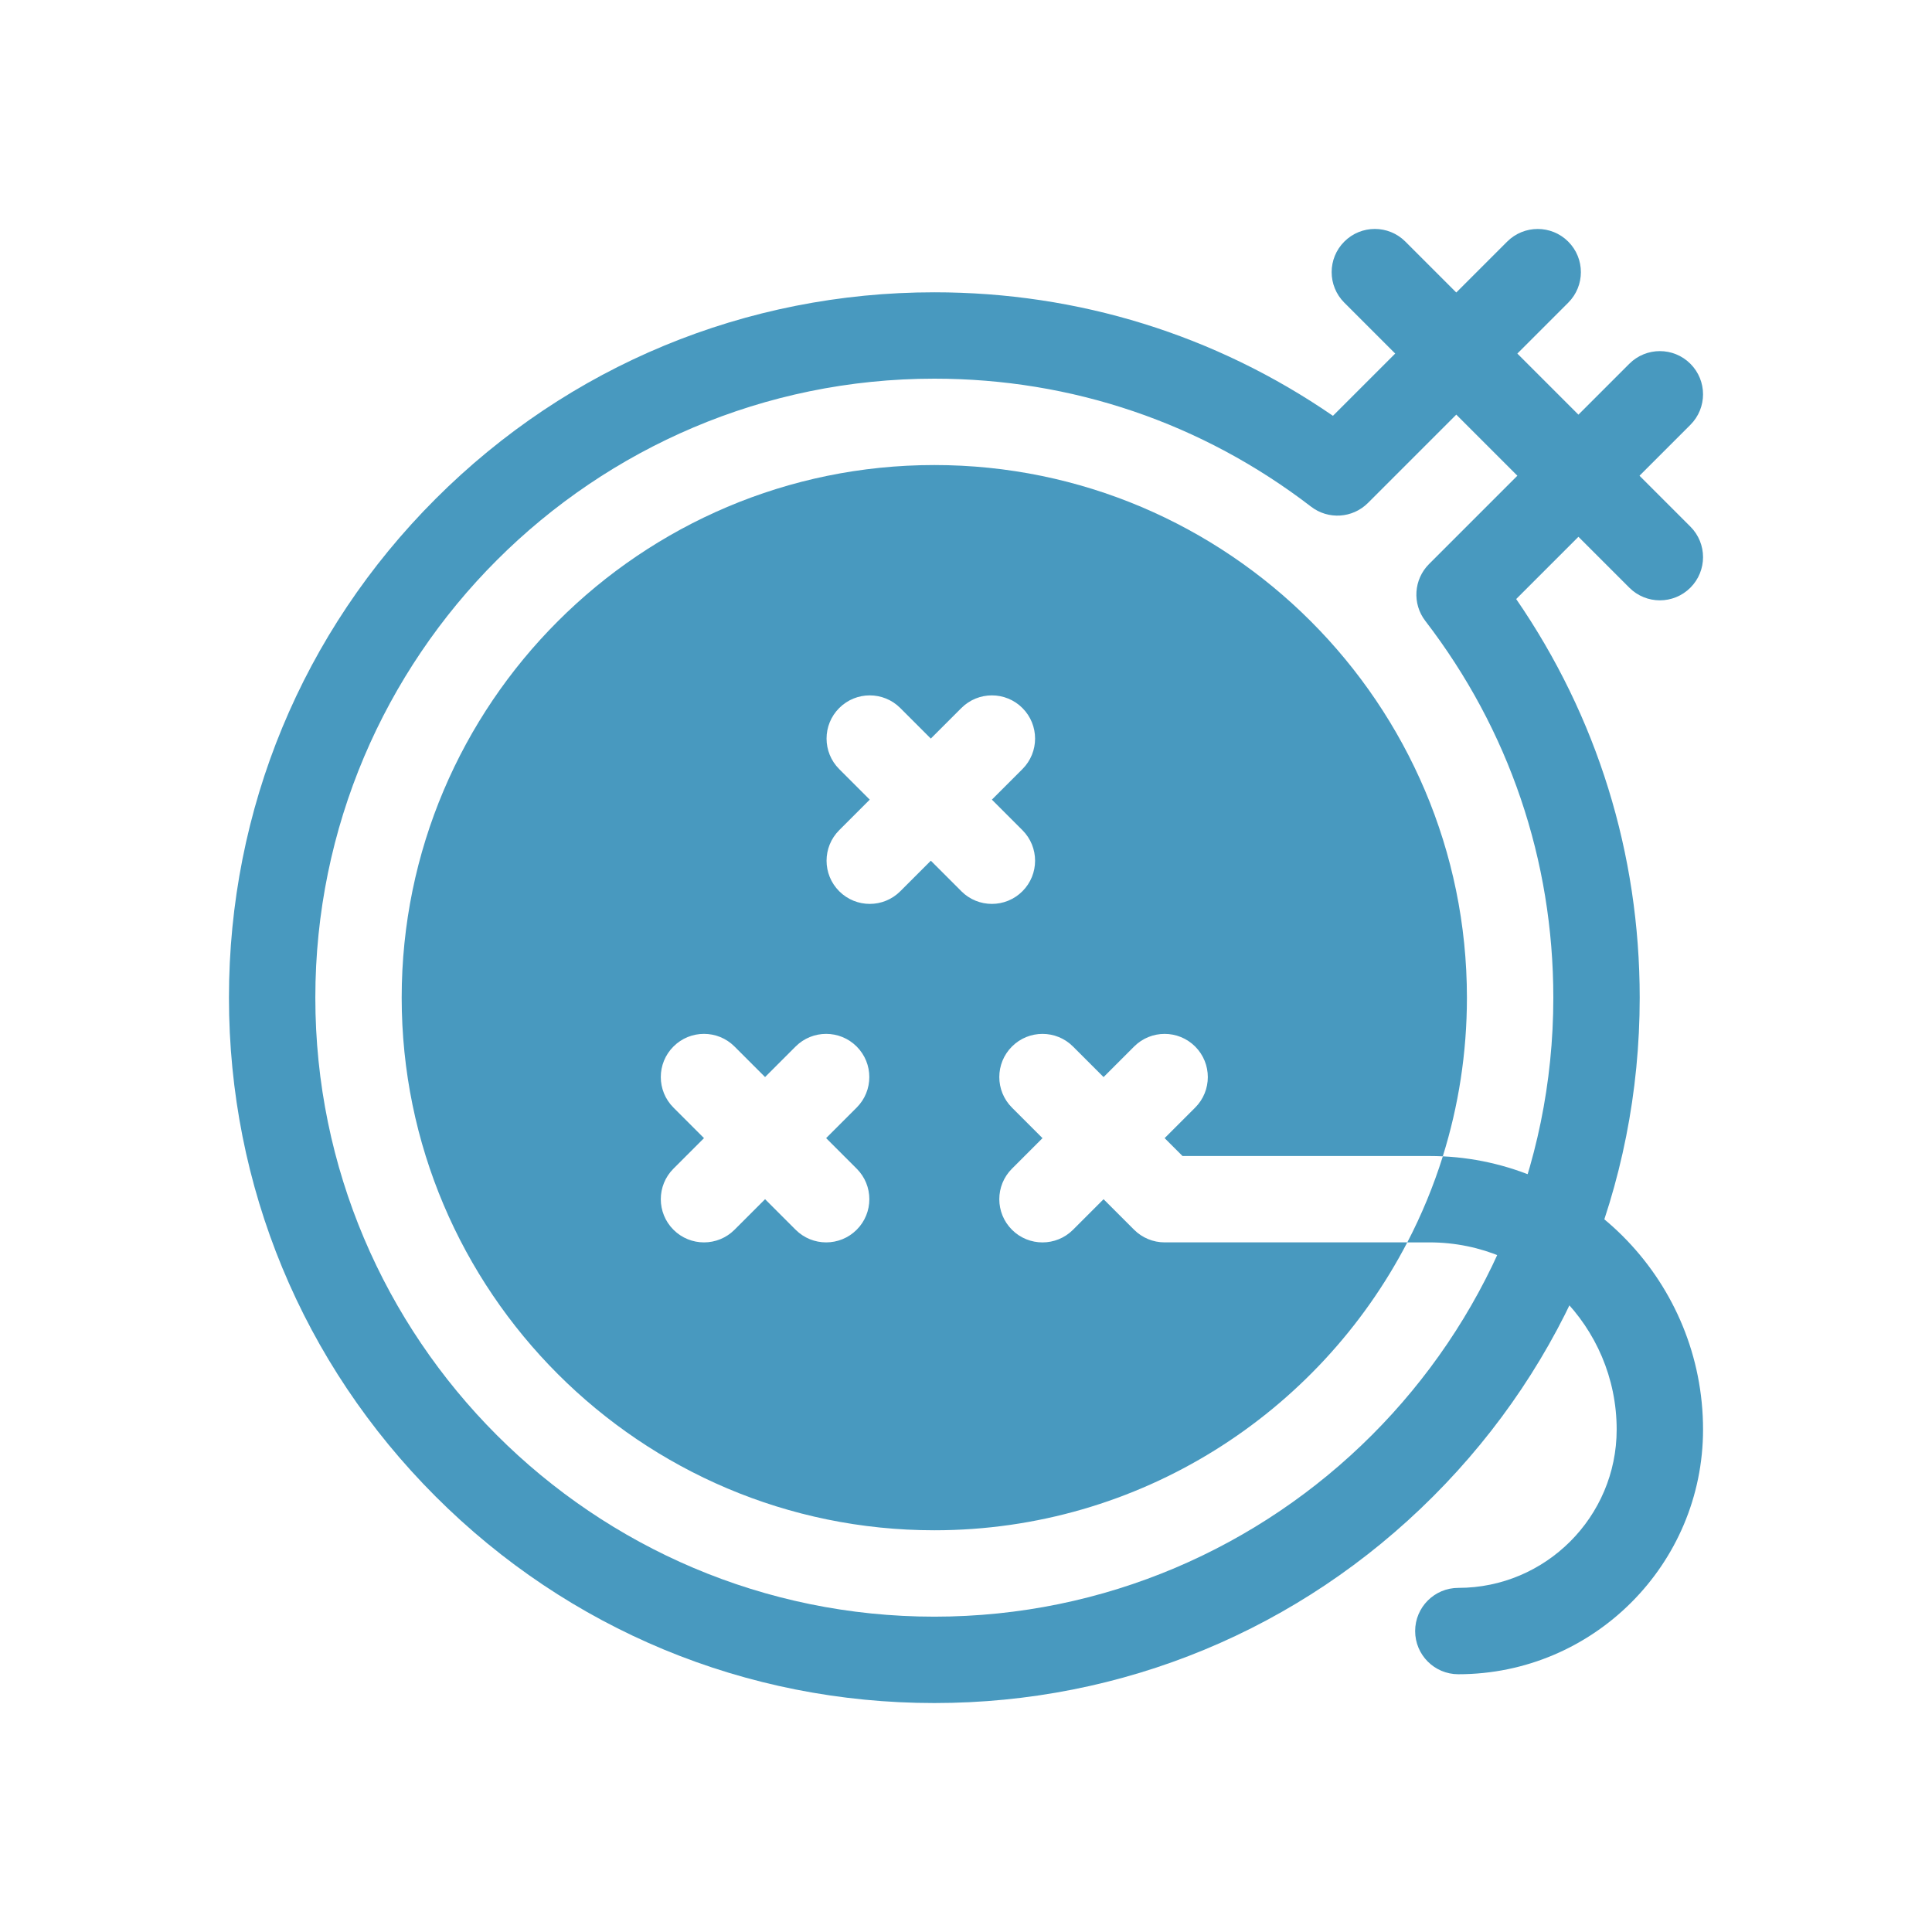 <?xml version="1.0" encoding="UTF-8"?>
<svg xmlns="http://www.w3.org/2000/svg" id="Calque_1" viewBox="0 0 1200 1200">
  <defs>
    <style>
      .cls-1 {
        fill: #4899bf;
      }
    </style>
  </defs>
  <path class="cls-1" d="M1030.97,372.88c-6.87,0-13.73-2.62-18.97-7.86l-177.03-177.03c-10.48-10.48-10.48-27.46,0-37.93,10.47-10.48,27.46-10.48,37.93,0l177.03,177.03c10.48,10.48,10.48,27.46,0,37.93-5.24,5.24-12.1,7.86-18.97,7.86h0Z"></path>
  <path class="cls-1" d="M580.33,1057.79c-117.02,0-227.05-45.57-309.8-128.32-82.75-82.75-128.32-192.77-128.32-309.8s45.57-227.05,128.32-309.8c82.75-82.75,192.77-128.32,309.8-128.32,89.43,0,174.54,26.45,247.59,76.72l108.21-108.2c10.48-10.47,27.46-10.47,37.93,0,10.48,10.48,10.48,27.46,0,37.93l-124.41,124.41c-9.52,9.52-24.63,10.51-35.31,2.3-67.68-52.01-148.6-79.51-234.01-79.51-212,0-384.47,172.47-384.47,384.47s172.47,384.47,384.47,384.47,384.47-172.47,384.47-384.47c0-85.42-27.5-166.33-79.51-234.01-8.21-10.68-7.22-25.79,2.3-35.31l124.41-124.41c10.47-10.47,27.46-10.48,37.93,0,10.48,10.48,10.48,27.46,0,37.93l-108.2,108.2c50.27,73.06,76.72,158.17,76.72,247.6,0,117.02-45.57,227.05-128.32,309.8-82.75,82.75-192.77,128.32-309.8,128.32h0Z"></path>
  <path class="cls-1" d="M704.42,763.82l-18.97-18.97-18.97,18.97c-5.24,5.24-12.1,7.86-18.97,7.86s-13.73-2.62-18.97-7.86c-10.48-10.48-10.48-27.46,0-37.93l18.97-18.97-18.97-18.97c-10.48-10.48-10.48-27.46,0-37.93,10.47-10.48,27.46-10.48,37.93,0l18.97,18.97,18.97-18.97c10.48-10.48,27.46-10.47,37.93,0,10.48,10.48,10.48,27.46,0,37.93l-18.97,18.96,11.11,11.11h153.41c2.77,0,5.52.07,8.25.2,9.74-31.14,14.99-64.25,14.99-98.56,0-182.42-148.41-330.82-330.82-330.82s-330.82,148.41-330.82,330.82,148.41,330.82,330.82,330.82c127.65,0,238.63-72.68,293.77-178.82h-150.71c-7.12,0-13.94-2.83-18.97-7.86h0ZM532.11,725.88c10.48,10.47,10.48,27.46,0,37.93-5.24,5.24-12.1,7.86-18.97,7.86s-13.73-2.62-18.97-7.86l-18.97-18.97-18.97,18.97c-5.24,5.24-12.1,7.86-18.97,7.86s-13.73-2.62-18.97-7.86c-10.48-10.48-10.48-27.46,0-37.93l18.97-18.97-18.97-18.97c-10.48-10.47-10.48-27.46,0-37.93,10.47-10.48,27.46-10.48,37.93,0l18.97,18.97,18.97-18.97c10.48-10.48,27.46-10.47,37.93,0,10.48,10.48,10.48,27.46,0,37.93l-18.97,18.97,18.97,18.97ZM597.13,553.57l-18.97-18.97-18.97,18.97c-5.24,5.24-12.1,7.86-18.97,7.86s-13.73-2.62-18.97-7.86c-10.48-10.48-10.48-27.46,0-37.93l18.97-18.97-18.97-18.97c-10.48-10.47-10.48-27.46,0-37.93,10.47-10.48,27.46-10.48,37.93,0l18.97,18.97,18.97-18.97c10.48-10.48,27.46-10.48,37.93,0,10.48,10.48,10.48,27.46,0,37.93l-18.97,18.97,18.97,18.97c10.48,10.47,10.48,27.46,0,37.93-5.24,5.24-12.1,7.86-18.97,7.86s-13.73-2.62-18.97-7.86Z"></path>
  <path class="cls-1" d="M896.16,718.23c-5.81,18.57-13.22,36.43-22.06,53.44h13.8c64.09,0,116.24,52.14,116.24,116.24,0,54.23-44.12,98.35-98.35,98.35-14.81,0-26.82,12.01-26.82,26.82s12.01,26.82,26.82,26.82c83.81,0,152-68.19,152-152,0-90.91-71.77-165.36-161.63-169.68Z"></path>
</svg>
